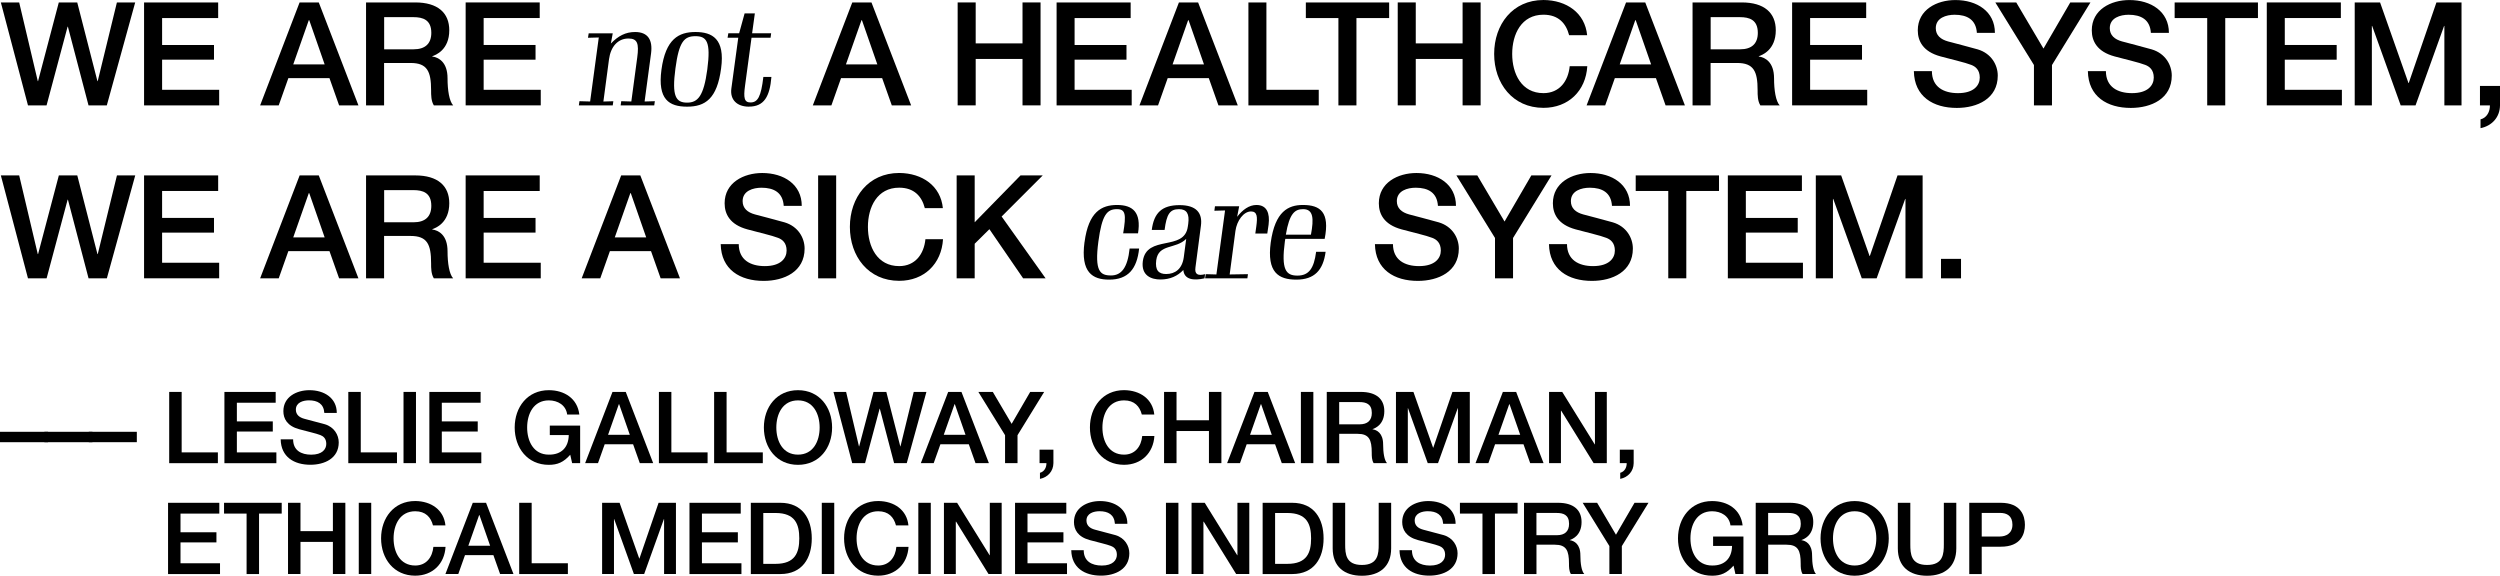 <?xml version="1.0" encoding="UTF-8"?> <svg xmlns="http://www.w3.org/2000/svg" id="Layer_2" viewBox="0 0 676.42 155.77"><g id="Layer_1-2"><g><path d="M.23,.66H5.19l5.03,21.29h.08L15.91,.66h4.99l5.46,21.29h.08L31.63,.66h4.95l-7.68,27.85h-4.95L18.37,7.22h-.08l-5.69,21.29H7.57L.23,.66Z"></path><path d="M38.98,.66h20.05V4.88h-15.17v7.29h14.04v3.98h-14.04v8.15h15.44v4.21h-20.32V.66Z"></path><path d="M81.06,.66h5.19l10.73,27.85h-5.23l-2.61-7.37h-11.12l-2.61,7.37h-5.03L81.06,.66Zm-1.72,16.77h8.5l-4.17-11.97h-.12l-4.21,11.97Z"></path><path d="M99.06,.66h13.3c6.08,0,9.2,2.81,9.2,7.53,0,5.34-3.71,6.71-4.6,7.02v.08c1.68,.23,4.13,1.48,4.13,5.89,0,3.24,.47,6.2,1.52,7.33h-5.23c-.74-1.21-.74-2.73-.74-4.1,0-5.11-1.05-7.37-5.54-7.37h-7.18v11.47h-4.88V.66Zm4.88,12.68h8c3.08,0,4.76-1.52,4.76-4.45,0-3.55-2.3-4.25-4.84-4.25h-7.92V13.34Z"></path><path d="M125.98,.66h20.05V4.88h-15.17v7.29h14.04v3.98h-14.04v8.15h15.45v4.21h-20.32V.66Z"></path><path d="M156.78,27.38l2.89,.08,2.34-17.32-2.92,.08,.19-1.21h6.51l-.51,2.77c1.99-2.07,3.98-3.12,6.55-3.12,3.47,0,4.8,2.11,4.33,5.77l-1.75,13.03,2.77-.08-.16,1.13h-9.09l.16-1.13,2.73,.08,1.6-11.93c.51-3.78,.04-5.11-2.38-5.11-2.89,0-4.8,2.22-5.26,5.62l-1.52,11.43,2.69-.08-.16,1.13h-9.17l.16-1.13Z"></path><path d="M178.97,18.84c1.13-8.31,4.68-10.18,9.2-10.18s8.03,1.83,6.94,9.83c-1.09,8.27-4.33,10.37-9.2,10.37s-8.03-1.95-6.94-10.02Zm12.4-.04c1.01-7.57-.2-9.01-3.2-9.01s-4.45,1.37-5.42,8.74c-1.01,7.53,.12,9.24,3.16,9.24,2.89,0,4.49-1.75,5.46-8.97Z"></path><path d="M202.64,28.86c-3.24,0-5.15-1.87-4.76-4.88l1.87-13.77h-2.89l.2-1.21h2.93l1.48-5.38h2.77l-.74,5.38h5.15l-.16,1.21h-5.15l-1.75,12.95c-.47,3.39-.2,4.56,1.48,4.56,1.95,0,2.85-1.56,3.47-6.9h2.18c-.43,5.3-1.99,8.03-6.08,8.03Z"></path><path d="M230.6,.66h5.19l10.73,27.85h-5.23l-2.61-7.37h-11.12l-2.61,7.37h-5.03L230.6,.66Zm-1.72,16.77h8.5l-4.17-11.97h-.12l-4.21,11.97Z"></path><path d="M259.11,.66h4.88V11.74h12.67V.66h4.88V28.51h-4.88V15.95h-12.67v12.56h-4.88V.66Z"></path><path d="M285.87,.66h20.05V4.88h-15.17v7.29h14.04v3.98h-14.04v8.15h15.45v4.21h-20.32V.66Z"></path><path d="M318.98,.66h5.19l10.73,27.85h-5.23l-2.61-7.37h-11.12l-2.61,7.37h-5.03L318.98,.66Zm-1.72,16.77h8.5l-4.17-11.97h-.12l-4.21,11.97Z"></path><path d="M337.77,.66h4.88V24.3h14.16v4.21h-19.03V.66Z"></path><path d="M353.32,.66h22.54V4.88h-8.85V28.51h-4.88V4.88h-8.81V.66Z"></path><path d="M378.18,.66h4.88V11.74h12.67V.66h4.88V28.51h-4.88V15.95h-12.67v12.56h-4.88V.66Z"></path><path d="M424.55,9.52c-.82-3.2-2.89-5.54-6.94-5.54-5.97,0-8.46,5.27-8.46,10.61s2.5,10.61,8.46,10.61c4.33,0,6.71-3.24,7.1-7.29h4.76c-.39,6.67-5.11,11.27-11.86,11.27-8.35,0-13.34-6.63-13.34-14.59s4.99-14.59,13.34-14.59c6.28,.04,11.23,3.51,11.82,9.52h-4.88Z"></path><path d="M439.96,.66h5.19l10.73,27.85h-5.23l-2.61-7.37h-11.12l-2.61,7.37h-5.03L439.96,.66Zm-1.72,16.77h8.5l-4.17-11.97h-.12l-4.21,11.97Z"></path><path d="M457.97,.66h13.3c6.08,0,9.2,2.81,9.2,7.53,0,5.34-3.71,6.71-4.6,7.02v.08c1.68,.23,4.13,1.48,4.13,5.89,0,3.24,.47,6.2,1.52,7.33h-5.23c-.74-1.21-.74-2.73-.74-4.1,0-5.11-1.05-7.37-5.54-7.37h-7.18v11.47h-4.88V.66Zm4.88,12.68h8c3.08,0,4.76-1.52,4.76-4.45,0-3.55-2.3-4.25-4.84-4.25h-7.92V13.34Z"></path><path d="M484.88,.66h20.05V4.88h-15.17v7.29h14.04v3.98h-14.04v8.15h15.45v4.21h-20.32V.66Z"></path><path d="M522.71,19.23c0,4.29,3.16,5.97,7.06,5.97,4.29,0,5.89-2.11,5.89-4.21s-1.17-3-2.3-3.43c-1.95-.74-4.49-1.25-8.31-2.3-4.76-1.29-6.16-4.17-6.16-7.06,0-5.58,5.15-8.19,10.18-8.19,5.81,0,10.69,3.08,10.69,8.89h-4.88c-.23-3.59-2.65-4.91-6.01-4.91-2.26,0-5.11,.82-5.11,3.63,0,1.95,1.33,3.04,3.32,3.59,.43,.12,6.59,1.72,8.03,2.15,3.67,1.09,5.42,4.21,5.42,7.1,0,6.24-5.54,8.74-11.08,8.74-6.36,0-11.5-3.04-11.62-9.95h4.88Z"></path><path d="M550.32,17.59l-10.45-16.93h5.66l7.37,12.48,7.25-12.48h5.46l-10.41,16.93v10.92h-4.88v-10.92Z"></path><path d="M569.79,19.23c0,4.29,3.16,5.97,7.06,5.97,4.29,0,5.89-2.11,5.89-4.21s-1.17-3-2.3-3.43c-1.95-.74-4.49-1.25-8.31-2.3-4.76-1.29-6.16-4.17-6.16-7.06,0-5.58,5.15-8.19,10.18-8.19,5.81,0,10.69,3.08,10.69,8.89h-4.88c-.23-3.59-2.65-4.91-6.01-4.91-2.26,0-5.11,.82-5.11,3.63,0,1.95,1.33,3.04,3.32,3.59,.43,.12,6.59,1.72,8.03,2.15,3.67,1.09,5.42,4.21,5.42,7.1,0,6.24-5.54,8.74-11.08,8.74-6.36,0-11.5-3.04-11.62-9.95h4.88Z"></path><path d="M588.39,.66h22.54V4.88h-8.85V28.51h-4.88V4.88h-8.81V.66Z"></path><path d="M613.31,.66h20.05V4.88h-15.17v7.29h14.04v3.98h-14.04v8.15h15.45v4.21h-20.32V.66Z"></path><path d="M637.11,.66h6.86l7.68,21.8h.08l7.49-21.8h6.79V28.51h-4.64V7.02h-.08l-7.72,21.49h-4.02l-7.72-21.49h-.08V28.51h-4.64V.66Z"></path><path d="M671,23.25h5.42v5.27c-.04,3.2-2.18,5.54-5.27,6.16v-2.38c1.72-.43,2.57-2.11,2.54-3.78h-2.69v-5.27Z"></path><path d="M.23,47.46H5.19l5.03,21.29h.08l5.62-21.29h4.99l5.46,21.29h.08l5.19-21.29h4.95l-7.68,27.85h-4.95l-5.58-21.29h-.08l-5.69,21.29H7.57L.23,47.46Z"></path><path d="M38.98,47.46h20.05v4.21h-15.17v7.29h14.04v3.98h-14.04v8.15h15.44v4.21h-20.32v-27.85Z"></path><path d="M81.06,47.46h5.19l10.73,27.85h-5.23l-2.61-7.37h-11.12l-2.61,7.37h-5.03l10.69-27.85Zm-1.72,16.77h8.5l-4.17-11.97h-.12l-4.21,11.97Z"></path><path d="M99.06,47.46h13.3c6.08,0,9.2,2.81,9.2,7.53,0,5.34-3.71,6.71-4.6,7.02v.08c1.68,.23,4.13,1.48,4.13,5.89,0,3.24,.47,6.2,1.52,7.33h-5.23c-.74-1.21-.74-2.73-.74-4.1,0-5.11-1.05-7.37-5.54-7.37h-7.18v11.47h-4.88v-27.85Zm4.88,12.68h8c3.08,0,4.76-1.52,4.76-4.45,0-3.55-2.3-4.25-4.84-4.25h-7.92v8.7Z"></path><path d="M125.98,47.46h20.05v4.21h-15.17v7.29h14.04v3.98h-14.04v8.15h15.45v4.21h-20.32v-27.85Z"></path><path d="M168.06,47.46h5.19l10.73,27.85h-5.23l-2.61-7.37h-11.12l-2.61,7.37h-5.03l10.69-27.85Zm-1.72,16.77h8.5l-4.17-11.97h-.12l-4.21,11.97Z"></path><path d="M199.88,66.03c0,4.29,3.16,5.97,7.06,5.97,4.29,0,5.89-2.11,5.89-4.21s-1.17-3-2.3-3.43c-1.95-.74-4.49-1.25-8.31-2.3-4.76-1.29-6.16-4.17-6.16-7.06,0-5.58,5.15-8.19,10.18-8.19,5.81,0,10.69,3.08,10.69,8.89h-4.88c-.23-3.59-2.65-4.91-6.01-4.91-2.26,0-5.11,.82-5.11,3.63,0,1.95,1.33,3.04,3.32,3.59,.43,.12,6.59,1.72,8.03,2.15,3.67,1.09,5.42,4.21,5.42,7.1,0,6.24-5.54,8.74-11.08,8.74-6.36,0-11.5-3.04-11.62-9.95h4.88Z"></path><path d="M221.36,47.46h4.88v27.85h-4.88v-27.85Z"></path><path d="M250.23,56.32c-.82-3.2-2.89-5.54-6.94-5.54-5.97,0-8.46,5.27-8.46,10.61s2.5,10.61,8.46,10.61c4.33,0,6.71-3.24,7.1-7.29h4.76c-.39,6.67-5.11,11.27-11.86,11.27-8.35,0-13.34-6.63-13.34-14.59s4.99-14.59,13.34-14.59c6.28,.04,11.23,3.51,11.82,9.52h-4.88Z"></path><path d="M258.84,47.46h4.88v12.68l12.4-12.68h6.01l-11.12,11.12,11.9,16.73h-6.08l-9.13-13.3-3.98,3.94v9.36h-4.88v-27.85Z"></path><path d="M293.44,65.52c1.09-8.23,4.6-10.06,8.81-10.06s6.59,1.95,5.66,7.68h-4.02c.86-5.11,.66-6.55-1.68-6.55-2.69,0-4.06,1.52-5.03,8.81-1.05,8,.47,9.13,3.43,9.13,2.81,0,4.49-2.11,5.03-7.29h2.57c-.58,5.54-3,8.42-8.11,8.42-4.49,0-7.76-1.95-6.67-10.14Z"></path><path d="M320.17,73.05c-1.56,1.64-3.59,2.57-6.2,2.57-2.38,0-5.26-.98-4.76-4.95,1.01-7.29,11.23-2.57,12.17-9.32l.12-.82c.35-2.65-.39-3.94-2.5-3.94-2.46,0-3.35,1.33-3.9,5.62h-3.47c.58-4.6,2.73-6.71,7.53-6.71,4.52,0,6.24,2.11,5.77,5.58l-1.48,11.27c-.27,1.87,.62,2.34,2.61,1.83l-.16,1.13c-2.89,.66-5.5,.39-5.73-2.26Zm.12-3.43l.66-4.99c-2.85,2.85-7.49,1.29-8.11,5.77-.35,2.73,.66,3.74,2.69,3.74,2.42,0,4.33-1.37,4.76-4.52Z"></path><path d="M326.23,74.18l2.89,.08,2.34-17.32-2.89,.08,.16-1.21h6.55l-.55,2.85c1.48-1.91,3.24-3.2,5.23-3.2,2.81,0,3.67,2.22,3.28,5.34l-.35,2.38h-3.24l.27-1.95c.35-2.54,.27-4.02-1.44-4.02-1.99,0-3.82,2.46-4.21,5.27l-1.56,11.78,4.95-.08-.16,1.13h-11.43l.16-1.13Z"></path><path d="M350.76,75.66c-4.84,0-8.03-1.95-6.94-10.06,1.17-8.42,4.76-10.14,8.7-10.14,4.72,0,7.33,1.95,5.89,9.17h-10.65c-.04,.23-.08,.47-.12,.74-1.01,7.57,.27,9.2,3.39,9.2s4.49-1.95,5.07-6.44h2.57c-.66,4.99-3.04,7.53-7.92,7.53Zm-2.85-12.17h6.79c.82-4.37,.66-6.9-2.11-6.9-2.22,0-3.71,1.09-4.68,6.9Z"></path><path d="M376.89,66.03c0,4.29,3.16,5.97,7.06,5.97,4.29,0,5.89-2.11,5.89-4.21s-1.17-3-2.3-3.43c-1.95-.74-4.49-1.25-8.31-2.3-4.76-1.29-6.16-4.17-6.16-7.06,0-5.58,5.15-8.19,10.18-8.19,5.81,0,10.69,3.08,10.69,8.89h-4.88c-.23-3.59-2.65-4.91-6.01-4.91-2.26,0-5.11,.82-5.11,3.63,0,1.95,1.33,3.04,3.32,3.59,.43,.12,6.59,1.72,8.03,2.15,3.67,1.09,5.42,4.21,5.42,7.1,0,6.24-5.54,8.74-11.08,8.74-6.36,0-11.5-3.04-11.62-9.95h4.88Z"></path><path d="M404.5,64.39l-10.45-16.93h5.66l7.37,12.48,7.25-12.48h5.46l-10.41,16.93v10.92h-4.88v-10.92Z"></path><path d="M423.98,66.03c0,4.29,3.16,5.97,7.06,5.97,4.29,0,5.89-2.11,5.89-4.21s-1.17-3-2.3-3.43c-1.95-.74-4.49-1.25-8.31-2.3-4.76-1.29-6.16-4.17-6.16-7.06,0-5.58,5.15-8.19,10.18-8.19,5.81,0,10.69,3.08,10.69,8.89h-4.88c-.23-3.59-2.65-4.91-6.01-4.91-2.26,0-5.11,.82-5.11,3.63,0,1.95,1.33,3.04,3.32,3.59,.43,.12,6.59,1.72,8.03,2.15,3.67,1.09,5.42,4.21,5.42,7.1,0,6.24-5.54,8.74-11.08,8.74-6.36,0-11.5-3.04-11.62-9.95h4.88Z"></path><path d="M442.57,47.46h22.54v4.21h-8.85v23.63h-4.88v-23.63h-8.81v-4.21Z"></path><path d="M467.49,47.46h20.05v4.21h-15.17v7.29h14.04v3.98h-14.04v8.15h15.45v4.21h-20.32v-27.85Z"></path><path d="M491.3,47.46h6.86l7.68,21.8h.08l7.49-21.8h6.79v27.85h-4.64v-21.49h-.08l-7.72,21.49h-4.02l-7.72-21.49h-.08v21.49h-4.64v-27.85Z"></path><path d="M525.17,70.04h5.42v5.27h-5.42v-5.27Z"></path><path d="M0,116.83H13v2.81H0v-2.81Z"></path><path d="M12.01,116.83h13v2.81H12.01v-2.81Z"></path><path d="M24.02,116.83h13v2.81h-13v-2.81Z"></path><path d="M45.78,106.04h3.37v16.36h9.8v2.92h-13.17v-19.27Z"></path><path d="M60.72,106.04h13.87v2.92h-10.5v5.05h9.72v2.75h-9.72v5.64h10.69v2.92h-14.06v-19.27Z"></path><path d="M79.31,118.89c0,2.97,2.19,4.13,4.89,4.13,2.97,0,4.08-1.46,4.08-2.92s-.81-2.08-1.59-2.38c-1.35-.51-3.1-.86-5.75-1.59-3.29-.89-4.27-2.89-4.27-4.89,0-3.86,3.56-5.67,7.05-5.67,4.02,0,7.4,2.13,7.4,6.15h-3.37c-.16-2.48-1.83-3.4-4.16-3.4-1.57,0-3.54,.57-3.54,2.51,0,1.35,.92,2.11,2.29,2.48,.3,.08,4.56,1.19,5.56,1.48,2.54,.76,3.75,2.92,3.75,4.91,0,4.32-3.83,6.05-7.67,6.05-4.4,0-7.96-2.11-8.04-6.88h3.37Z"></path><path d="M94.24,106.04h3.37v16.36h9.8v2.92h-13.17v-19.27Z"></path><path d="M109.18,106.04h3.37v19.27h-3.37v-19.27Z"></path><path d="M116.17,106.04h13.87v2.92h-10.5v5.05h9.72v2.75h-9.72v5.64h10.69v2.92h-14.06v-19.27Z"></path><path d="M156.96,125.31h-2.16l-.51-2.27c-1.81,2.05-3.46,2.73-5.8,2.73-5.78,0-9.23-4.59-9.23-10.1s3.46-10.1,9.23-10.1c4.21,0,7.75,2.24,8.26,6.59h-3.29c-.32-2.54-2.54-3.83-4.97-3.83-4.13,0-5.86,3.64-5.86,7.34s1.73,7.34,5.86,7.34c3.46,.05,5.34-2.02,5.4-5.29h-5.13v-2.56h8.21v10.15Z"></path><path d="M165.72,106.04h3.59l7.42,19.27h-3.62l-1.81-5.1h-7.69l-1.81,5.1h-3.48l7.4-19.27Zm-1.19,11.61h5.88l-2.89-8.29h-.08l-2.92,8.29Z"></path><path d="M178.28,106.04h3.37v16.36h9.8v2.92h-13.17v-19.27Z"></path><path d="M193.22,106.04h3.37v16.36h9.8v2.92h-13.17v-19.27Z"></path><path d="M225.14,115.67c0,5.51-3.46,10.1-9.23,10.1s-9.23-4.59-9.23-10.1,3.46-10.1,9.23-10.1,9.23,4.59,9.23,10.1Zm-15.09,0c0,3.7,1.73,7.34,5.86,7.34s5.86-3.64,5.86-7.34-1.73-7.34-5.86-7.34-5.86,3.64-5.86,7.34Z"></path><path d="M225.5,106.04h3.43l3.48,14.74h.05l3.89-14.74h3.46l3.78,14.74h.05l3.59-14.74h3.43l-5.32,19.27h-3.43l-3.86-14.74h-.05l-3.94,14.74h-3.48l-5.07-19.27Z"></path><path d="M256.55,106.04h3.59l7.42,19.27h-3.62l-1.81-5.1h-7.69l-1.81,5.1h-3.48l7.4-19.27Zm-1.19,11.61h5.88l-2.89-8.29h-.08l-2.92,8.29Z"></path><path d="M271.94,117.75l-7.23-11.71h3.91l5.1,8.64,5.02-8.64h3.78l-7.21,11.71v7.56h-3.37v-7.56Z"></path><path d="M281.27,121.67h3.75v3.64c-.03,2.21-1.51,3.83-3.64,4.26v-1.65c1.19-.3,1.78-1.46,1.75-2.62h-1.86v-3.64Z"></path><path d="M308.94,112.16c-.57-2.21-2-3.83-4.8-3.83-4.13,0-5.86,3.64-5.86,7.34s1.73,7.34,5.86,7.34c3,0,4.64-2.24,4.91-5.05h3.29c-.27,4.62-3.54,7.8-8.21,7.8-5.78,0-9.23-4.59-9.23-10.1s3.46-10.1,9.23-10.1c4.35,.03,7.77,2.43,8.18,6.59h-3.38Z"></path><path d="M314.96,106.04h3.37v7.67h8.77v-7.67h3.37v19.27h-3.37v-8.69h-8.77v8.69h-3.37v-19.27Z"></path><path d="M339.42,106.04h3.59l7.42,19.27h-3.62l-1.81-5.1h-7.69l-1.81,5.1h-3.48l7.4-19.27Zm-1.19,11.61h5.88l-2.89-8.29h-.08l-2.92,8.29Z"></path><path d="M351.98,106.04h3.37v19.27h-3.37v-19.27Z"></path><path d="M358.98,106.04h9.2c4.21,0,6.37,1.94,6.37,5.21,0,3.7-2.56,4.64-3.18,4.86v.05c1.16,.16,2.86,1.03,2.86,4.08,0,2.24,.32,4.29,1.05,5.07h-3.62c-.51-.84-.51-1.89-.51-2.83,0-3.54-.73-5.1-3.83-5.1h-4.97v7.94h-3.37v-19.27Zm3.37,8.77h5.53c2.13,0,3.29-1.05,3.29-3.08,0-2.46-1.59-2.94-3.35-2.94h-5.48v6.02Z"></path><path d="M377.68,106.04h4.75l5.32,15.09h.05l5.18-15.09h4.7v19.27h-3.21v-14.87h-.05l-5.34,14.87h-2.78l-5.34-14.87h-.05v14.87h-3.21v-19.27Z"></path><path d="M406.63,106.04h3.59l7.42,19.27h-3.62l-1.81-5.1h-7.69l-1.81,5.1h-3.48l7.4-19.27Zm-1.19,11.61h5.88l-2.89-8.29h-.08l-2.92,8.29Z"></path><path d="M419.13,106.04h3.56l8.8,14.2h.05v-14.2h3.21v19.27h-3.56l-8.77-14.17h-.08v14.17h-3.21v-19.27Z"></path><path d="M438.27,121.67h3.75v3.64c-.03,2.21-1.51,3.83-3.64,4.26v-1.65c1.19-.3,1.78-1.46,1.75-2.62h-1.86v-3.64Z"></path><path d="M45.47,136.04h13.87v2.92h-10.5v5.05h9.72v2.75h-9.72v5.64h10.69v2.92h-14.06v-19.27Z"></path><path d="M60.62,136.04h15.6v2.92h-6.13v16.36h-3.37v-16.36h-6.1v-2.92Z"></path><path d="M77.93,136.04h3.37v7.67h8.77v-7.67h3.37v19.27h-3.37v-8.69h-8.77v8.69h-3.37v-19.27Z"></path><path d="M97.07,136.04h3.37v19.27h-3.37v-19.27Z"></path><path d="M117.15,142.16c-.57-2.21-2-3.83-4.8-3.83-4.13,0-5.86,3.64-5.86,7.34s1.73,7.34,5.86,7.34c3,0,4.64-2.24,4.91-5.05h3.29c-.27,4.62-3.54,7.8-8.21,7.8-5.78,0-9.23-4.59-9.23-10.1s3.46-10.1,9.23-10.1c4.35,.03,7.77,2.43,8.18,6.59h-3.38Z"></path><path d="M127.92,136.04h3.59l7.42,19.27h-3.62l-1.81-5.1h-7.69l-1.81,5.1h-3.48l7.4-19.27Zm-1.19,11.61h5.88l-2.89-8.29h-.08l-2.92,8.29Z"></path><path d="M140.48,136.04h3.37v16.36h9.8v2.92h-13.17v-19.27Z"></path><path d="M162.89,136.04h4.75l5.32,15.09h.05l5.18-15.09h4.7v19.27h-3.21v-14.87h-.05l-5.34,14.87h-2.78l-5.34-14.87h-.05v14.87h-3.21v-19.27Z"></path><path d="M186.55,136.04h13.87v2.92h-10.5v5.05h9.72v2.75h-9.72v5.64h10.69v2.92h-14.06v-19.27Z"></path><path d="M203.15,136.04h7.99c5.94,0,8.5,4.32,8.5,9.64s-2.56,9.64-8.5,9.64h-7.99v-19.27Zm3.37,16.52h3.32c5.29,0,6.42-3.02,6.42-6.88s-1.13-6.88-6.42-6.88h-3.32v13.77Z"></path><path d="M222.35,136.04h3.37v19.27h-3.37v-19.27Z"></path><path d="M242.42,142.16c-.57-2.21-2-3.83-4.8-3.83-4.13,0-5.86,3.64-5.86,7.34s1.73,7.34,5.86,7.34c3,0,4.64-2.24,4.91-5.05h3.29c-.27,4.62-3.54,7.8-8.21,7.8-5.78,0-9.23-4.59-9.23-10.1s3.46-10.1,9.23-10.1c4.35,.03,7.77,2.43,8.18,6.59h-3.38Z"></path><path d="M248.47,136.04h3.37v19.27h-3.37v-19.27Z"></path><path d="M255.4,136.04h3.56l8.8,14.2h.05v-14.2h3.21v19.27h-3.56l-8.77-14.17h-.08v14.17h-3.21v-19.27Z"></path><path d="M274.64,136.04h13.87v2.92h-10.5v5.05h9.72v2.75h-9.72v5.64h10.69v2.92h-14.06v-19.27Z"></path><path d="M293.22,148.89c0,2.97,2.19,4.13,4.89,4.13,2.97,0,4.08-1.46,4.08-2.92s-.81-2.08-1.59-2.38c-1.35-.51-3.1-.86-5.75-1.59-3.29-.89-4.27-2.89-4.27-4.89,0-3.86,3.56-5.67,7.05-5.67,4.02,0,7.4,2.13,7.4,6.15h-3.37c-.16-2.48-1.83-3.4-4.16-3.4-1.57,0-3.54,.57-3.54,2.51,0,1.35,.92,2.11,2.29,2.48,.3,.08,4.56,1.19,5.56,1.48,2.54,.76,3.75,2.92,3.75,4.91,0,4.32-3.83,6.05-7.67,6.05-4.4,0-7.96-2.11-8.04-6.88h3.37Z"></path><path d="M315.47,136.04h3.37v19.27h-3.37v-19.27Z"></path><path d="M322.4,136.04h3.56l8.8,14.2h.05v-14.2h3.21v19.27h-3.56l-8.77-14.17h-.08v14.17h-3.21v-19.27Z"></path><path d="M341.63,136.04h7.99c5.94,0,8.5,4.32,8.5,9.64s-2.56,9.64-8.5,9.64h-7.99v-19.27Zm3.37,16.52h3.32c5.29,0,6.42-3.02,6.42-6.88s-1.13-6.88-6.42-6.88h-3.32v13.77Z"></path><path d="M360.59,136.04h3.37v11.23c0,2.59,.16,5.59,4.53,5.59s4.54-3,4.54-5.59v-11.23h3.37v12.34c0,4.94-3.16,7.4-7.91,7.4s-7.91-2.46-7.91-7.4v-12.34Z"></path><path d="M382.03,148.89c0,2.97,2.19,4.13,4.89,4.13,2.97,0,4.08-1.46,4.08-2.92s-.81-2.08-1.59-2.38c-1.35-.51-3.1-.86-5.75-1.59-3.29-.89-4.27-2.89-4.27-4.89,0-3.86,3.56-5.67,7.05-5.67,4.02,0,7.4,2.13,7.4,6.15h-3.37c-.16-2.48-1.83-3.4-4.16-3.4-1.57,0-3.54,.57-3.54,2.51,0,1.35,.92,2.11,2.29,2.48,.3,.08,4.56,1.19,5.56,1.48,2.54,.76,3.75,2.92,3.75,4.91,0,4.32-3.83,6.05-7.67,6.05-4.4,0-7.96-2.11-8.04-6.88h3.37Z"></path><path d="M395.01,136.04h15.6v2.92h-6.13v16.36h-3.37v-16.36h-6.1v-2.92Z"></path><path d="M412.35,136.04h9.2c4.21,0,6.37,1.94,6.37,5.21,0,3.7-2.56,4.64-3.18,4.86v.05c1.16,.16,2.86,1.03,2.86,4.08,0,2.24,.32,4.29,1.05,5.07h-3.62c-.51-.84-.51-1.89-.51-2.83,0-3.54-.73-5.1-3.83-5.1h-4.97v7.94h-3.37v-19.27Zm3.37,8.77h5.53c2.13,0,3.29-1.05,3.29-3.08,0-2.46-1.59-2.94-3.35-2.94h-5.48v6.02Z"></path><path d="M435.45,147.75l-7.23-11.71h3.91l5.1,8.64,5.02-8.64h3.78l-7.21,11.71v7.56h-3.37v-7.56Z"></path><path d="M471.71,155.31h-2.16l-.51-2.27c-1.81,2.05-3.46,2.73-5.8,2.73-5.78,0-9.23-4.59-9.23-10.1s3.46-10.1,9.23-10.1c4.21,0,7.75,2.24,8.26,6.59h-3.29c-.32-2.54-2.54-3.83-4.97-3.83-4.13,0-5.86,3.64-5.86,7.34s1.73,7.34,5.86,7.34c3.46,.05,5.34-2.02,5.4-5.29h-5.13v-2.56h8.21v10.15Z"></path><path d="M475.04,136.04h9.2c4.21,0,6.37,1.94,6.37,5.21,0,3.7-2.56,4.64-3.18,4.86v.05c1.16,.16,2.86,1.03,2.86,4.08,0,2.24,.32,4.29,1.05,5.07h-3.62c-.51-.84-.51-1.89-.51-2.83,0-3.54-.73-5.1-3.83-5.1h-4.97v7.94h-3.37v-19.27Zm3.37,8.77h5.53c2.13,0,3.29-1.05,3.29-3.08,0-2.46-1.59-2.94-3.35-2.94h-5.48v6.02Z"></path><path d="M511.04,145.67c0,5.51-3.46,10.1-9.23,10.1s-9.23-4.59-9.23-10.1,3.46-10.1,9.23-10.1,9.23,4.59,9.23,10.1Zm-15.09,0c0,3.7,1.73,7.34,5.86,7.34s5.86-3.64,5.86-7.34-1.73-7.34-5.86-7.34-5.86,3.64-5.86,7.34Z"></path><path d="M513.5,136.04h3.37v11.23c0,2.59,.16,5.59,4.53,5.59s4.54-3,4.54-5.59v-11.23h3.37v12.34c0,4.94-3.16,7.4-7.91,7.4s-7.91-2.46-7.91-7.4v-12.34Z"></path><path d="M532.82,136.04h8.5c5.51,0,6.56,3.56,6.56,5.97s-1.05,5.94-6.56,5.91h-5.13v7.4h-3.37v-19.27Zm3.37,9.12h4.94c1.51,0,3.37-.76,3.37-3.19s-1.54-3.19-3.32-3.19h-4.99v6.37Z"></path></g></g></svg> 